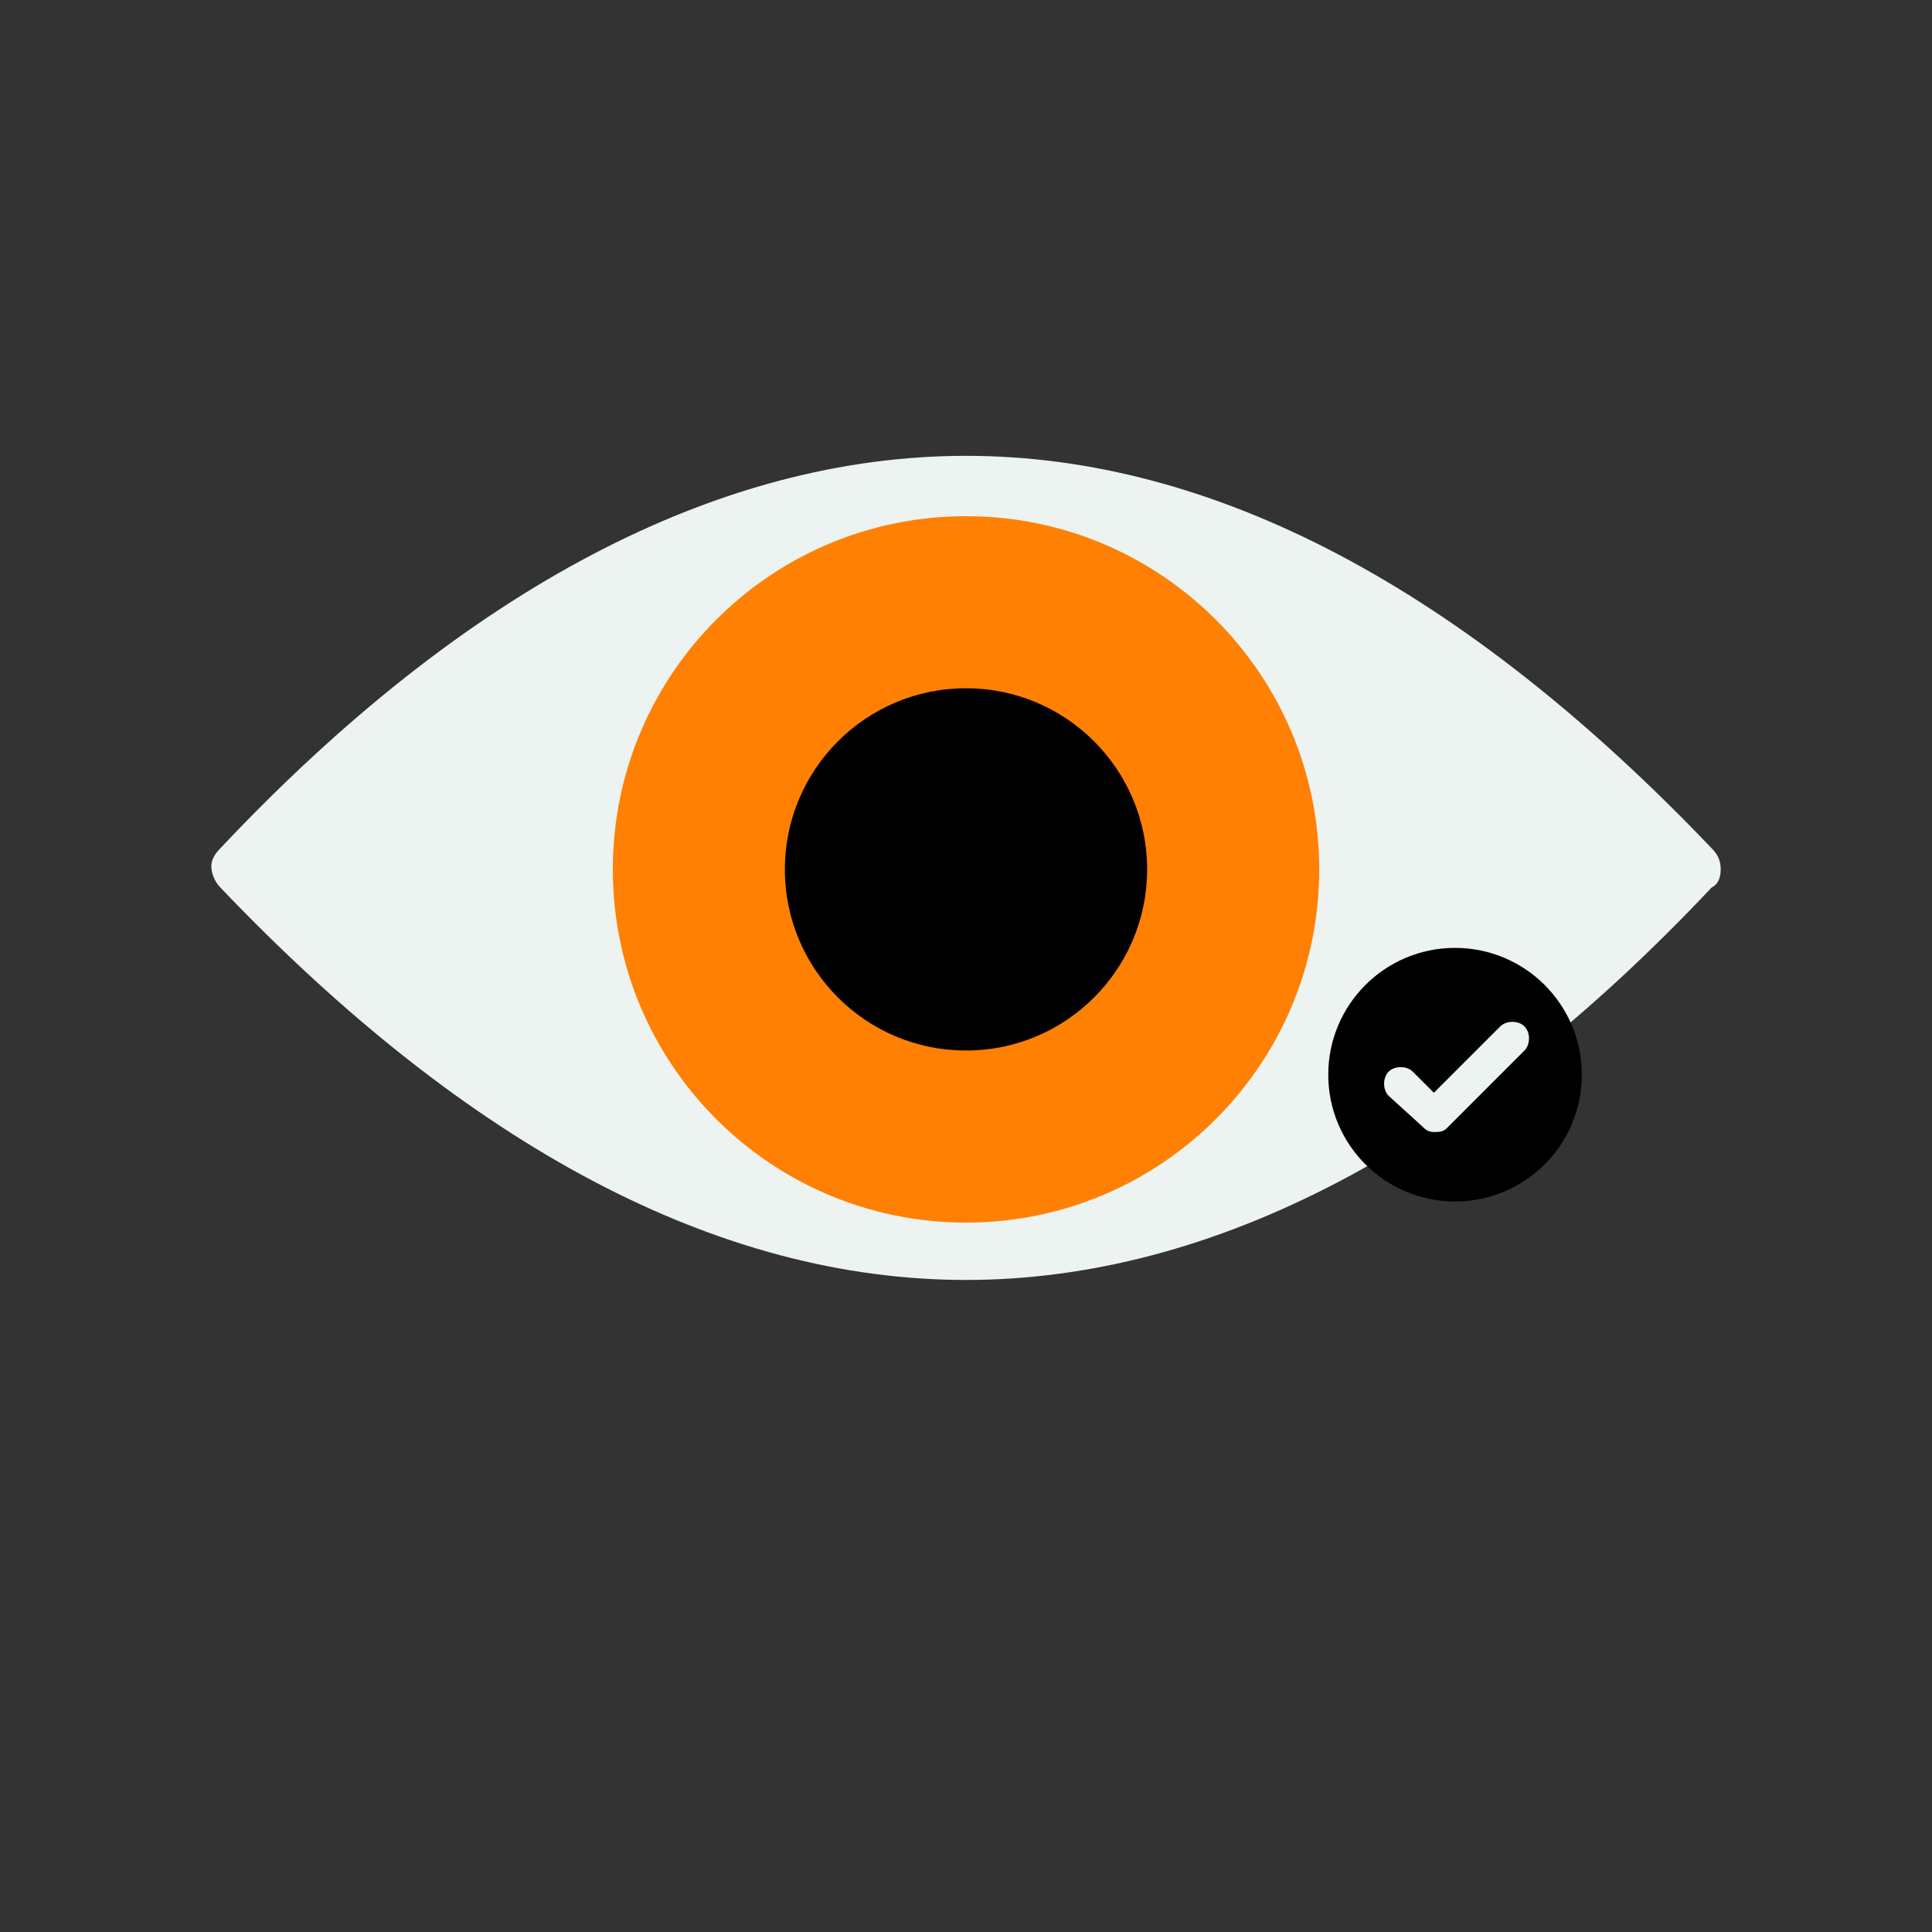 <?xml version="1.0" encoding="UTF-8"?> <svg xmlns="http://www.w3.org/2000/svg" width="64" height="64" viewBox="0 0 64 64" fill="none"><rect x="0" y="0" width="64" height="64" fill="#333333" stroke="none"/><path d="M57 28.8C57 28.5 56.9 28.3 56.7 28.1C48.5 19.5 40.2 15.1 32 15.1C23.8 15.1 15.4 19.5 7.3 28.1C7.1 28.3 7 28.5 7 28.7C7 28.9 7.1 29.2 7.3 29.4C15.5 38 23.8 42.4 32 42.4C40.2 42.4 48.6 38 56.7 29.4C56.9 29.3 57 29.1 57 28.8Z" fill="#ECF3F0"></path><path d="M32.001 40.5C38.462 40.5 43.701 35.262 43.701 28.8C43.701 22.338 38.462 17.1 32.001 17.1C25.539 17.1 20.301 22.338 20.301 28.8C20.301 35.262 25.539 40.5 32.001 40.5Z" fill="#FF8002"></path><path d="M48.2 39.8C50.52 39.8 52.4 37.92 52.4 35.6C52.4 33.28 50.52 31.4 48.2 31.4C45.88 31.4 44 33.28 44 35.6C44 37.92 45.88 39.8 48.2 39.8Z" fill="black"></path><path d="M47.5 37.5C47.3 37.5 47.2 37.4 47.1 37.3L46 36.3C45.8 36.1 45.8 35.7 46 35.5C46.2 35.3 46.6 35.3 46.8 35.5L47.5 36.2L49.7 34C49.9 33.8 50.3 33.8 50.5 34C50.7 34.2 50.7 34.6 50.5 34.8L47.9 37.4C47.8 37.5 47.6 37.5 47.5 37.5Z" fill="#ECF3F0"></path><path d="M32 34.8C35.314 34.8 38 32.114 38 28.8C38 25.486 35.314 22.8 32 22.8C28.686 22.8 26 25.486 26 28.8C26 32.114 28.686 34.8 32 34.8Z" fill="black"></path></svg> 